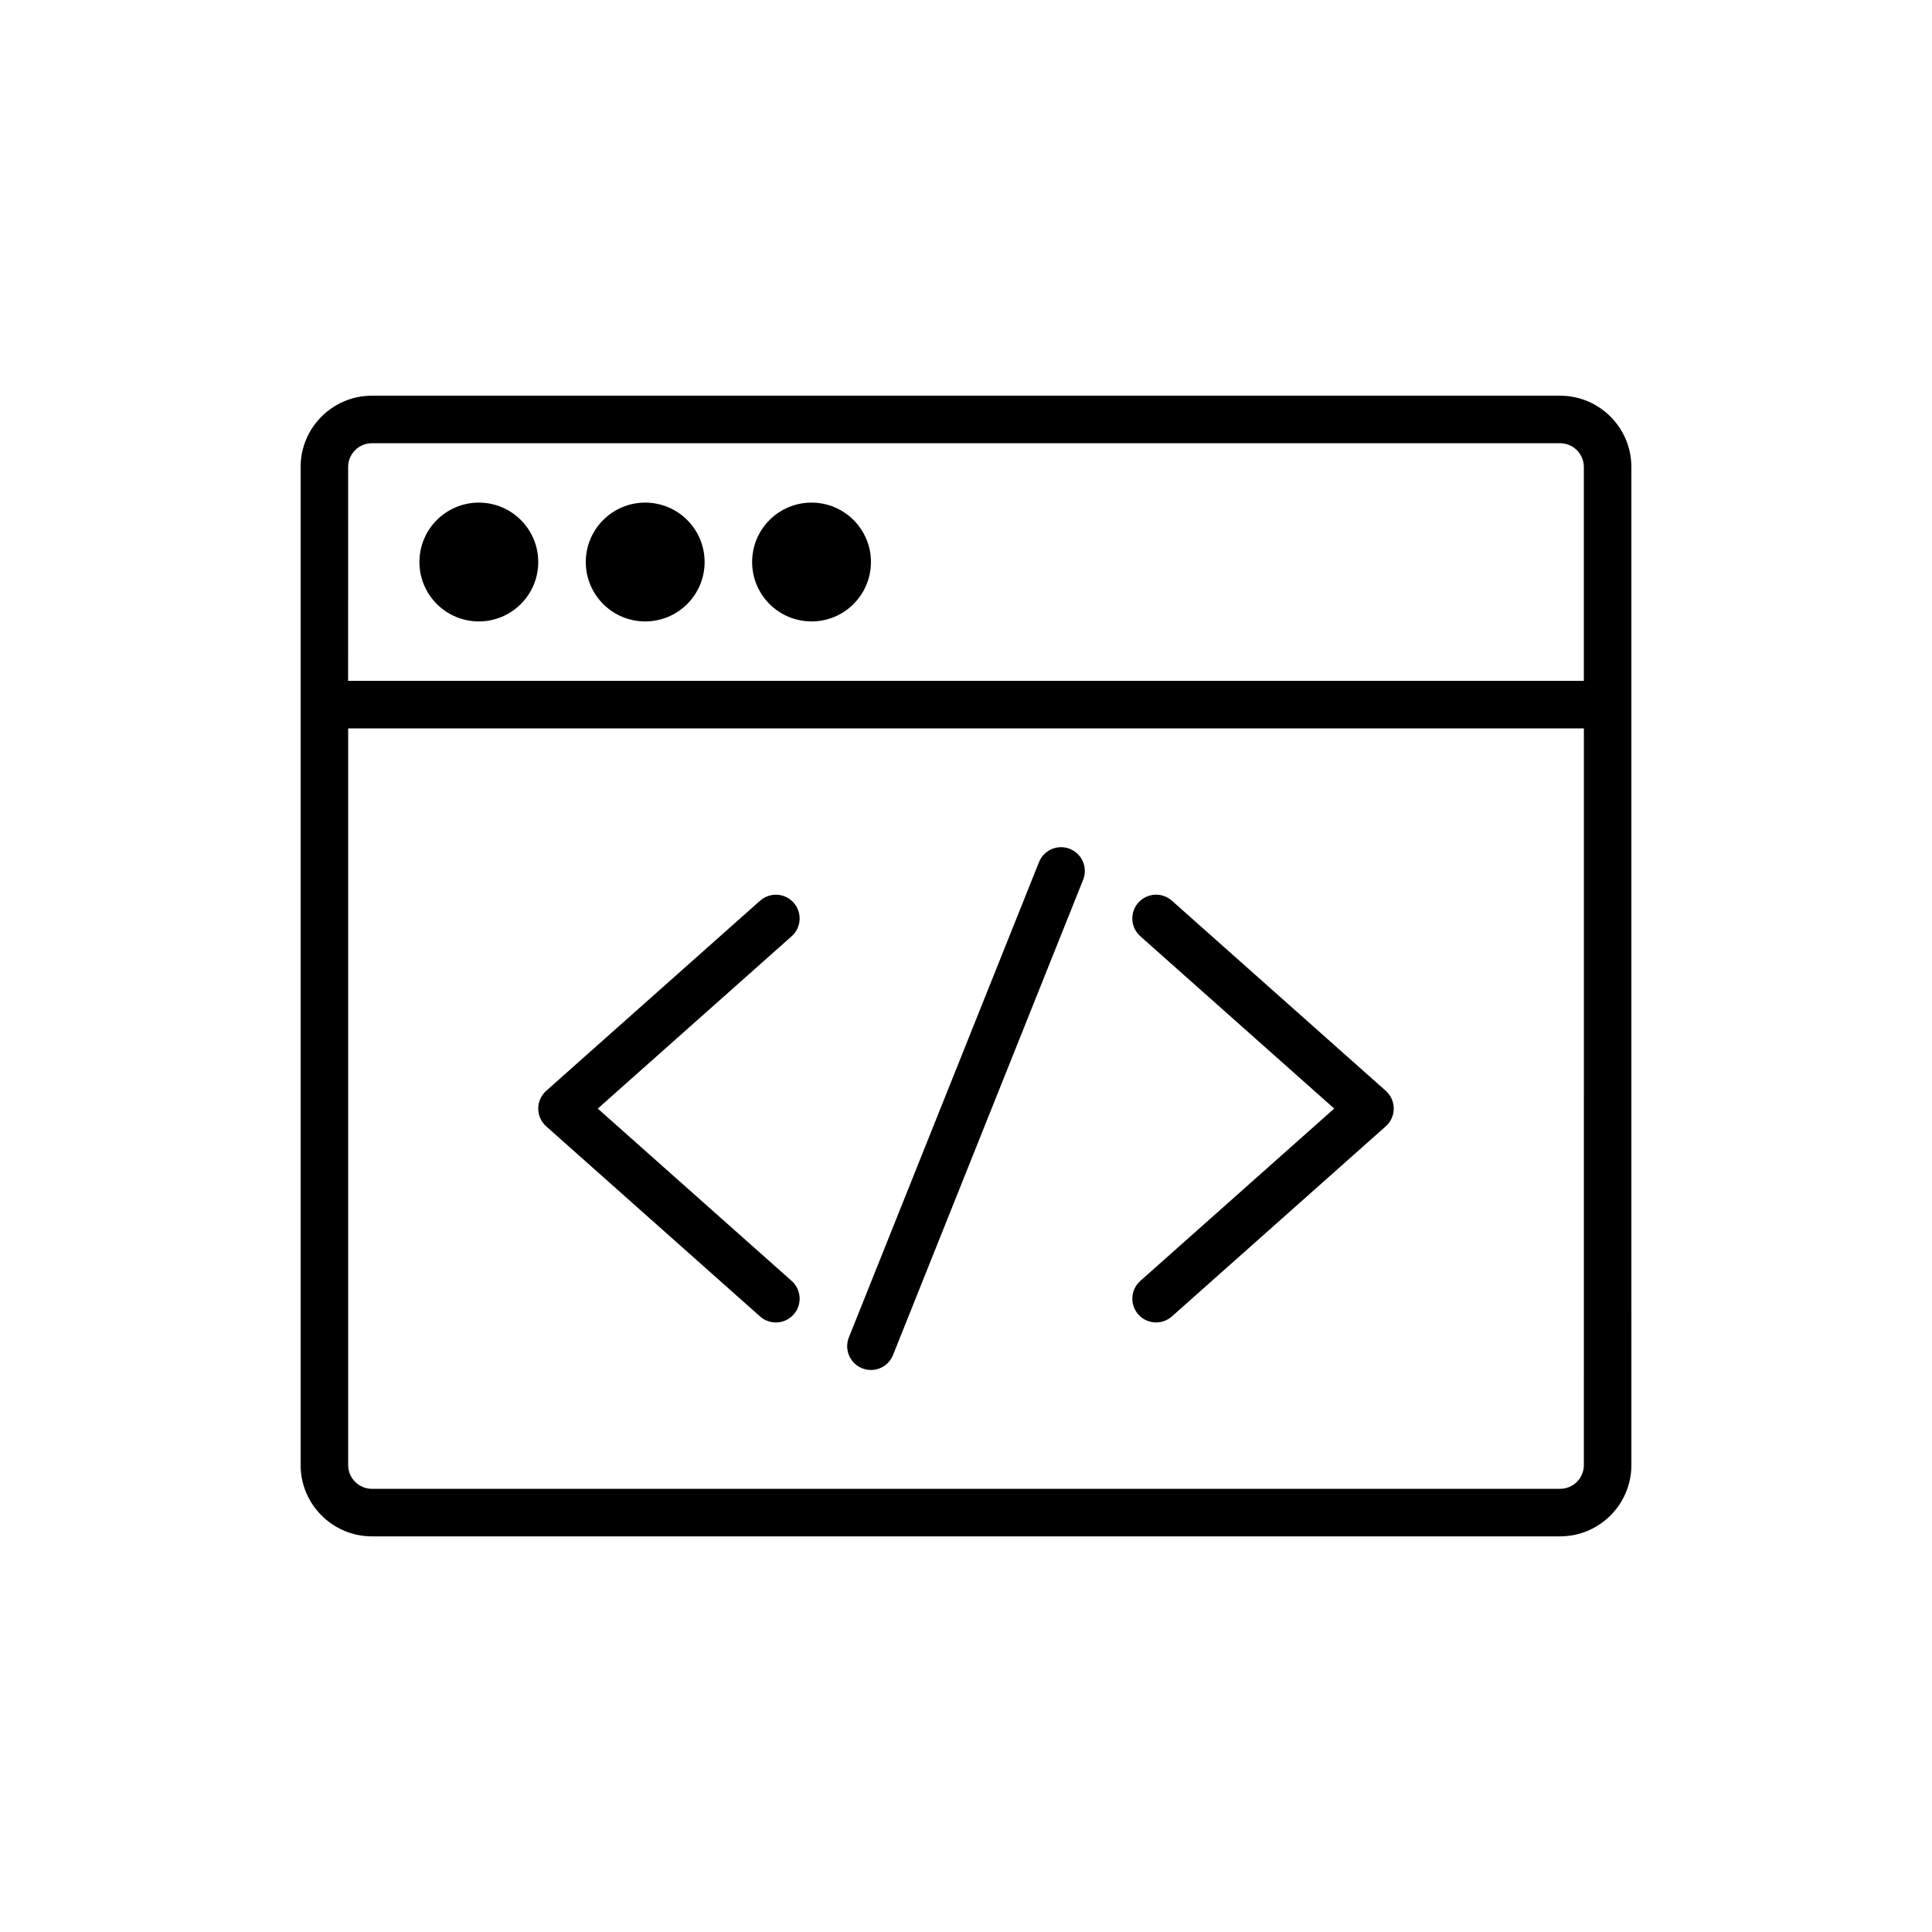 <?xml version="1.0" encoding="UTF-8"?>
<!-- Uploaded to: ICON Repo, www.svgrepo.com, Generator: ICON Repo Mixer Tools -->
<svg fill="#000000" width="800px" height="800px" version="1.1" viewBox="144 144 512 512" xmlns="http://www.w3.org/2000/svg">
 <g>
  <path d="m557.44 248.86h-314.88c-10.418 0-18.895 8.477-18.895 18.895v264.5c0 10.418 8.477 18.895 18.895 18.895h314.88c10.418 0 18.895-8.477 18.895-18.895l-0.004-201.52v-62.977c0-10.418-8.477-18.895-18.895-18.895zm-321.18 18.895c0-3.473 2.824-6.297 6.297-6.297h314.88c3.473 0 6.297 2.824 6.297 6.297v56.68l-327.48-0.004zm327.48 264.5c0 3.473-2.824 6.297-6.297 6.297h-314.88c-3.473 0-6.297-2.824-6.297-6.297v-195.23h327.48z"/>
  <path d="m286.64 292.94c0 8.695-7.047 15.746-15.742 15.746-8.695 0-15.746-7.051-15.746-15.746s7.051-15.742 15.746-15.742c8.695 0 15.742 7.047 15.742 15.742"/>
  <path d="m330.73 292.94c0 8.695-7.051 15.746-15.746 15.746-8.695 0-15.742-7.051-15.742-15.746s7.047-15.742 15.742-15.742c8.695 0 15.746 7.047 15.746 15.742"/>
  <path d="m374.81 292.94c0 8.695-7.051 15.746-15.746 15.746s-15.742-7.051-15.742-15.746 7.047-15.742 15.742-15.742 15.746 7.047 15.746 15.742"/>
  <path d="m345.43 492.88c1.203 1.066 2.691 1.586 4.18 1.586 1.738 0 3.465-0.715 4.711-2.113 2.309-2.602 2.074-6.582-0.523-8.895l-51.383-45.668 51.383-45.672c2.598-2.312 2.832-6.293 0.523-8.895-2.309-2.602-6.285-2.828-8.895-0.523l-56.68 50.383c-1.34 1.195-2.109 2.906-2.109 4.707 0 1.797 0.77 3.512 2.113 4.707z"/>
  <path d="m445.67 492.35c1.246 1.398 2.973 2.109 4.711 2.109 1.488 0 2.981-0.527 4.184-1.59l56.68-50.383c1.34-1.191 2.109-2.906 2.109-4.703s-0.77-3.512-2.113-4.707l-56.68-50.383c-2.606-2.312-6.578-2.078-8.895 0.523-2.309 2.602-2.074 6.582 0.523 8.895l51.387 45.672-51.383 45.672c-2.598 2.312-2.832 6.293-0.523 8.895z"/>
  <path d="m372.47 506.61c0.77 0.305 1.559 0.453 2.336 0.453 2.5 0 4.863-1.5 5.852-3.961l50.383-125.95c1.293-3.231-0.281-6.894-3.508-8.188-3.246-1.293-6.894 0.281-8.188 3.508l-50.383 125.95c-1.293 3.231 0.277 6.891 3.508 8.188z"/>
 </g>
</svg>